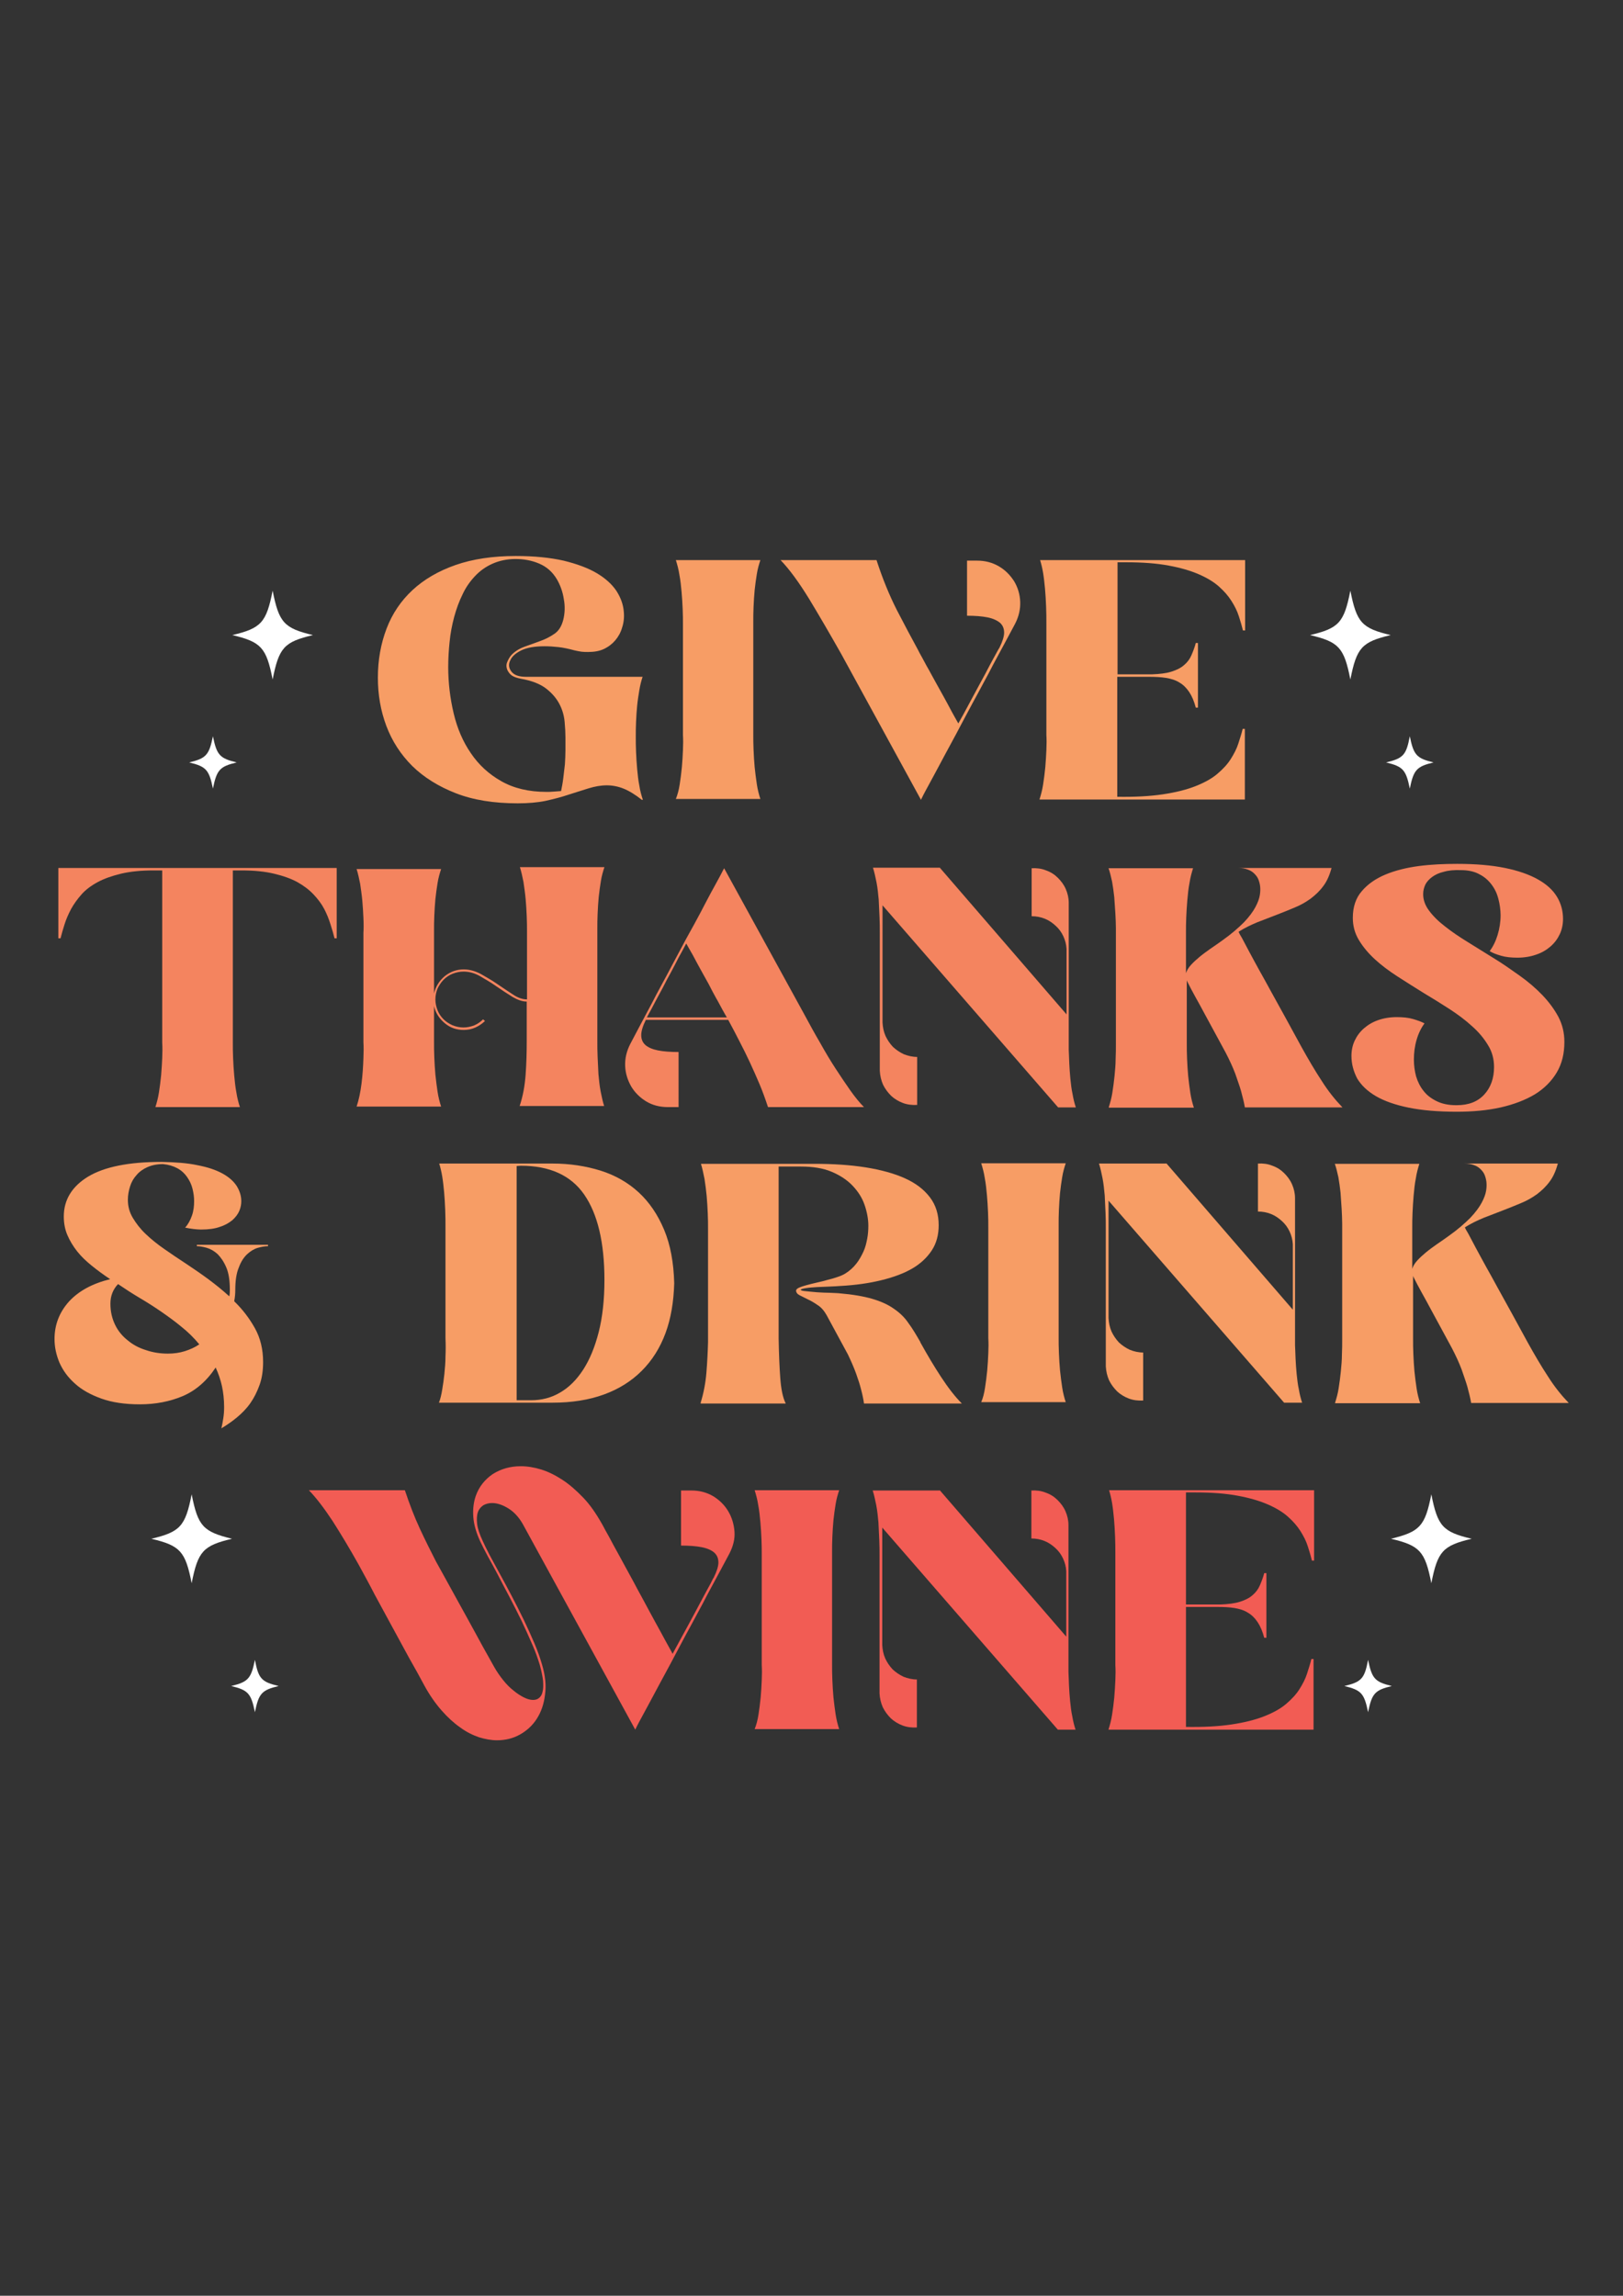 <?xml version="1.0" encoding="UTF-8"?> <!-- Generator: Adobe Illustrator 17.1.0, SVG Export Plug-In . SVG Version: 6.00 Build 0) --> <svg xmlns="http://www.w3.org/2000/svg" xmlns:xlink="http://www.w3.org/1999/xlink" version="1.1" id="Layer_1" x="0px" y="0px" viewBox="0 0 595.3 841.9" xml:space="preserve"><rect x="0" y="0" width="595.3" height="841.9" fill="#333333" stroke="none"/> <g> <g> <g> <path fill="#F79D65" d="M189.9,294.6c-8.7,0-16.3-1.2-22.7-3.7c-6.4-2.5-11.7-5.8-16-10c-4.2-4.2-7.4-9.1-9.5-14.7 c-2.1-5.6-3.1-11.5-3.1-17.7c0-6.5,1.1-12.5,3.2-18c2.1-5.5,5.3-10.2,9.5-14.1c4.2-3.9,9.5-7,15.8-9.2c6.3-2.2,13.7-3.3,22.1-3.3 c6.8,0,12.6,0.6,17.5,1.7c4.9,1.2,9,2.7,12.2,4.6c3.2,1.9,5.6,4.1,7.2,6.5c1.6,2.5,2.5,5,2.7,7.6c0.2,2,0,4-0.6,5.8 c-0.5,1.8-1.4,3.4-2.5,4.7c-1.1,1.3-2.5,2.4-4.2,3.2c-1.7,0.8-3.6,1.1-5.8,1.1c-0.8,0-1.5,0-2.4-0.1c-0.8-0.1-1.7-0.3-2.6-0.5 c-2.2-0.6-4.1-1-5.9-1.2c-1.8-0.2-3.5-0.3-5.1-0.3c-3.6,0-6.4,0.5-8.5,1.5c-2,1-3.4,2.2-4,3.6c-0.8,1.5-0.6,2.9,0.4,4.2 c1,1.3,2.8,1.9,5.3,1.9h42.8c-0.5,1.5-0.9,3.1-1.2,4.9c-0.3,1.8-0.6,3.7-0.8,5.7c-0.2,1.9-0.3,3.9-0.4,5.9 c-0.1,2-0.1,3.8-0.1,5.5c0,1.7,0,3.5,0.1,5.6c0.1,2,0.2,4.1,0.4,6.2c0.2,2.1,0.4,4.1,0.8,6.1c0.3,2,0.8,3.7,1.3,5.2h-0.4 c-2.4-1.9-4.7-3.3-6.7-4.1c-2-0.8-4.1-1.2-6.1-1.2c-2.2,0-4.4,0.4-6.7,1.1c-2.3,0.7-4.7,1.5-7.3,2.3c-2.6,0.9-5.4,1.6-8.5,2.3 C197.2,294.3,193.7,294.6,189.9,294.6z M164.4,244.6c0,5.8,0.7,11.5,2,17c1.3,5.5,3.4,10.4,6.3,14.6c2.9,4.3,6.6,7.7,11.2,10.3 c4.6,2.6,10.1,3.9,16.5,3.9c0.9,0,1.8,0,2.7-0.1c0.9-0.1,1.8-0.1,2.7-0.2c0.3-1.5,0.6-3,0.8-4.7c0.2-1.7,0.4-3.4,0.6-5.1 c0.1-1.7,0.2-3.4,0.2-5.1s0-3.3,0-4.8c0-1.6-0.1-3.5-0.3-5.7c-0.2-2.2-0.8-4.4-1.9-6.5s-2.7-4-4.9-5.7c-2.2-1.7-5.3-2.9-9.3-3.6 c-1.5-0.3-2.6-0.7-3.3-1.2c-0.7-0.5-1.1-1.1-1.4-1.6c-0.6-1.1-0.7-2.2-0.3-3.2c0.4-1,0.9-1.9,1.5-2.6c1.3-1.4,2.9-2.4,4.8-3.1 c1.9-0.7,3.8-1.4,5.8-2.1s3.7-1.6,5.3-2.7c1.6-1.1,2.6-2.8,3.2-5.1c0.6-2.4,0.7-5,0.2-7.6c-0.4-2.7-1.3-5.1-2.5-7.2 c-1.6-2.7-3.7-4.6-6.5-5.8c-2.8-1.2-5.7-1.7-8.7-1.7c-3.1,0-5.9,0.6-8.4,1.7c-2.5,1.1-4.6,2.6-6.4,4.5c-1.8,1.9-3.4,4.1-4.6,6.7 c-1.3,2.6-2.3,5.4-3.1,8.3c-0.8,3-1.4,6.1-1.7,9.3C164.6,238.3,164.4,241.5,164.4,244.6z"></path> <path fill="#F79D65" d="M249.3,287.7c0.3-2,0.6-4.1,0.8-6.3c0.2-2.1,0.3-4.2,0.4-6.3c0.1-2.1,0.1-3.9,0-5.6V229 c0-1.7,0-3.5-0.1-5.6c-0.1-2.1-0.2-4.2-0.4-6.3c-0.2-2.2-0.4-4.2-0.8-6.3c-0.3-2-0.8-3.8-1.3-5.4h31c-0.5,1.5-1,3.2-1.3,5.1 c-0.3,1.9-0.6,3.9-0.8,5.9c-0.2,2-0.3,4.1-0.4,6.1c-0.1,2-0.1,3.9-0.1,5.5v41.3c0,1.7,0,3.6,0.1,5.7c0.1,2.1,0.2,4.2,0.4,6.3 c0.2,2.1,0.5,4.2,0.8,6.3c0.3,2,0.8,3.9,1.3,5.4h-31C248.5,291.5,249,289.7,249.3,287.7z"></path> <path fill="#F79D65" d="M296.7,219.5c-3.7-6-7.2-10.8-10.4-14.1h35.2c2.2,6.8,4.7,12.9,7.5,18.4c2.8,5.4,5.4,10.3,7.7,14.5 c0.3,0.6,0.8,1.6,1.5,2.8c0.7,1.2,1.4,2.7,2.3,4.2c0.9,1.6,1.8,3.3,2.8,5.1c1,1.8,2,3.6,3,5.4c1,1.8,1.9,3.5,2.8,5.2 c0.9,1.6,1.7,3.1,2.4,4.3c0.4-0.7,1-1.8,1.9-3.4c0.9-1.6,1.8-3.4,2.9-5.4c1.1-2,2.2-4.1,3.4-6.3s2.3-4.2,3.2-6 c1-1.8,1.8-3.4,2.5-4.6c0.7-1.3,1.1-2,1.2-2.1c1.1-2.2,1.7-4.1,1.7-5.5c0-1.5-0.5-2.7-1.5-3.6c-1.1-0.9-2.6-1.6-4.6-2 c-2-0.4-4.6-0.6-7.5-0.6v-20.2h3.7c3,0,5.6,0.7,8,2.1c2.4,1.4,4.2,3.3,5.6,5.5c1.3,2.2,2.1,4.7,2.2,7.5c0.1,2.7-0.5,5.4-1.9,8.1 c-2.6,4.9-5.3,9.9-8,14.9c-1.1,2.2-2.3,4.4-3.6,6.8c-1.3,2.4-2.6,4.9-4,7.4c-1.3,2.5-2.7,5-4,7.5c-1.3,2.5-2.6,4.9-3.9,7.3 c-1.6,2.9-3,5.6-4.3,8c-1.3,2.5-2.5,4.6-3.5,6.5c-1.2,2.2-2.3,4.2-3.2,6.1l-29.2-53.4C304.3,232.3,300.4,225.6,296.7,219.5z"></path> <path fill="#F79D65" d="M381.3,293.1c0.5-1.6,1-3.4,1.3-5.4c0.3-2,0.6-4.1,0.8-6.3c0.2-2.2,0.3-4.3,0.4-6.3 c0.1-2.1,0.1-3.9,0-5.6V229c0-2.2,0-4.4-0.1-6.6c-0.1-2.2-0.2-4.4-0.4-6.5c-0.2-2.1-0.4-4-0.7-5.8c-0.3-1.8-0.7-3.4-1.1-4.7h75.2 v25.8h-0.8c-0.4-1.6-0.9-3.4-1.5-5.2c-0.6-1.9-1.5-3.7-2.7-5.6s-2.7-3.6-4.6-5.3c-1.9-1.7-4.4-3.2-7.4-4.5 c-3-1.3-6.7-2.4-11.1-3.2c-4.3-0.8-9.5-1.2-15.5-1.2h-3.2v41.1h12.6c2.9-0.1,5.3-0.4,7.2-1c1.9-0.6,3.5-1.4,4.6-2.4 c1.2-1,2.1-2.2,2.7-3.6s1.2-2.9,1.6-4.5h0.8v23.7h-0.8c-0.6-2.3-1.4-4.2-2.4-5.7c-1-1.5-2.2-2.7-3.6-3.5 c-1.4-0.9-3.1-1.4-4.9-1.7c-1.9-0.3-3.9-0.4-6.3-0.4h-11.6v44c6.5,0.1,12-0.2,16.7-0.9c4.7-0.7,8.7-1.7,12-3c3.3-1.3,6-2.8,8-4.5 c2-1.7,3.7-3.5,4.9-5.4c1.2-1.9,2.2-3.8,2.8-5.7c0.6-1.9,1.2-3.7,1.6-5.4h0.8v25.9H381.3z"></path> </g> </g> <g> <g> <path fill="#F4845F" d="M123.5,318.3v25.8h-0.8c-0.4-1.6-0.9-3.4-1.5-5.2c-0.6-1.9-1.3-3.7-2.3-5.6c-1-1.9-2.3-3.6-3.9-5.3 c-1.6-1.7-3.6-3.2-5.9-4.5c-2.4-1.3-5.2-2.3-8.6-3.1c-3.3-0.8-7.3-1.2-11.9-1.2h-3.2v63.1c0,1.7,0,3.6,0.1,5.7 c0.1,2.1,0.2,4.2,0.4,6.3c0.2,2.1,0.4,4.2,0.8,6.3c0.3,2,0.8,3.9,1.3,5.4H57c0.5-1.6,1-3.4,1.3-5.4c0.3-2,0.6-4.1,0.8-6.3 c0.2-2.2,0.3-4.3,0.4-6.3c0.1-2.1,0.1-3.9,0-5.6v-63.2h-3.2c-4.6,0-8.5,0.4-11.9,1.2c-3.3,0.8-6.2,1.8-8.6,3.1 c-2.4,1.3-4.4,2.8-5.9,4.5c-1.5,1.7-2.8,3.5-3.8,5.3c-1,1.9-1.8,3.7-2.4,5.6c-0.6,1.9-1.1,3.6-1.5,5.2h-0.8v-25.8H123.5z"></path> <path fill="#F4845F" d="M133.3,336.7c-0.1-2.1-0.2-4.2-0.4-6.3c-0.2-2.2-0.5-4.2-0.8-6.3c-0.4-2-0.8-3.8-1.3-5.4h31 c-0.5,1.5-1,3.2-1.3,5.1c-0.3,1.9-0.6,3.9-0.8,5.9c-0.2,2-0.3,4.1-0.4,6.1c-0.1,2-0.1,3.9-0.1,5.5v23c0.6-2.5,1.9-4.6,3.9-6.3 c2-1.6,4.3-2.5,7-2.5c2.1,0,4.2,0.6,6.3,1.7c2.1,1.2,4.2,2.4,6.2,3.8c2,1.4,3.9,2.6,5.7,3.8c1.8,1.2,3.5,1.7,5,1.7v-24.9 c0-1.7,0-3.5-0.1-5.6c-0.1-2.1-0.2-4.2-0.4-6.3c-0.2-2.2-0.5-4.2-0.8-6.3c-0.4-2-0.8-3.8-1.3-5.4h31c-0.5,1.5-1,3.2-1.3,5.1 c-0.3,1.9-0.6,3.9-0.8,5.9c-0.2,2-0.3,4.1-0.4,6.1c-0.1,2-0.1,3.9-0.1,5.5v41.3c0,1.7,0,3.6,0.1,5.7c0.1,2.1,0.2,4.2,0.3,6.3 c0.2,2.1,0.4,4.2,0.8,6.3c0.4,2,0.8,3.9,1.3,5.4h-31c1.2-3.6,1.9-7.4,2.2-11.6c0.3-4.2,0.4-8.2,0.4-12v-14.7 c-1.6,0-3.3-0.6-5.2-1.7c-1.9-1.2-3.8-2.4-5.8-3.8c-2-1.4-4-2.6-6.1-3.8c-2.1-1.2-4.1-1.7-6.1-1.7c-1.4,0-2.7,0.3-4,0.8 c-1.3,0.5-2.4,1.3-3.3,2.2c-0.9,0.9-1.6,2-2.2,3.2c-0.5,1.2-0.8,2.6-0.8,4c0,1.4,0.3,2.7,0.8,4c0.5,1.3,1.3,2.4,2.2,3.3 c0.9,0.9,2,1.6,3.3,2.2c1.3,0.5,2.6,0.8,4,0.8s2.7-0.3,4-0.8c1.2-0.5,2.3-1.3,3.2-2.2c0,0.1,0.1,0.1,0.2,0.2 c0.1,0.1,0.1,0.1,0.2,0.2s0.2,0.1,0.3,0.2c-1,1-2.2,1.8-3.5,2.4c-1.3,0.6-2.8,0.9-4.3,0.9c-2.7,0-5-0.8-7-2.5 c-2-1.7-3.3-3.7-3.9-6.2v13.1c0,1.7,0,3.6,0.1,5.7c0.1,2.1,0.2,4.2,0.4,6.3c0.2,2.1,0.5,4.2,0.8,6.3c0.3,2,0.8,3.9,1.3,5.4h-31 c0.8-2.4,1.4-5.2,1.8-8.4c0.4-3.2,0.6-6.3,0.7-9.4c0.1-2.2,0.1-4.1,0-5.8v-40.1C133.4,340.6,133.4,338.7,133.3,336.7z"></path> <path fill="#F4845F" d="M245,406c-3,0-5.7-0.7-8-2.1c-2.3-1.4-4.2-3.3-5.5-5.5c-1.3-2.3-2.1-4.8-2.2-7.5 c-0.1-2.7,0.5-5.4,1.9-8.1c2.6-4.9,5.2-9.9,7.9-14.9c1.1-2.2,2.3-4.4,3.6-6.8s2.6-4.8,3.9-7.3c1.3-2.5,2.7-5,4-7.5 c1.3-2.5,2.7-4.9,4-7.3c1.6-2.9,3-5.6,4.3-8.1c1.3-2.5,2.5-4.7,3.5-6.5c1.2-2.2,2.3-4.2,3.2-6l29.3,53.4c2,3.7,3.9,7.2,5.9,10.6 c1.9,3.4,3.8,6.6,5.7,9.5c1.9,2.9,3.7,5.6,5.4,8c1.7,2.4,3.4,4.5,5,6.1h-35.2c-1-3-2-5.8-3.1-8.4s-2.3-5.3-3.5-7.9 c-1.2-2.6-2.5-5.2-3.8-7.7c-1.3-2.6-2.7-5.2-4.2-8h-30.2c-1.1,2.2-1.7,4.1-1.7,5.6c0,1.5,0.5,2.7,1.5,3.6c1,0.9,2.6,1.6,4.6,2 c2,0.4,4.6,0.6,7.6,0.6V406H245z M251.7,346c-0.3,0.6-0.9,1.7-1.6,3c-0.8,1.4-1.6,2.9-2.5,4.7c-0.9,1.8-1.9,3.6-3,5.6 c-1,2-2,3.9-3,5.7c-1,1.8-1.8,3.4-2.6,4.9c-0.8,1.5-1.4,2.5-1.7,3.2h29.3c-0.4-0.6-0.9-1.6-1.6-2.8c-0.7-1.2-1.4-2.7-2.3-4.2 c-0.9-1.6-1.8-3.3-2.7-5.1c-1-1.8-2-3.6-3-5.4c-1-1.8-1.9-3.5-2.8-5.2C253.2,348.7,252.4,347.2,251.7,346z"></path> <path fill="#F4845F" d="M344.8,318.3l46.4,53.7v-24c-0.1-1.7-0.5-3.2-1.2-4.7c-0.7-1.5-1.6-2.7-2.8-3.8c-1.2-1.1-2.5-2-4-2.6 c-1.5-0.6-3.1-0.9-4.8-0.9v-17.6c1.8-0.1,3.6,0.1,5.3,0.8c1.7,0.6,3.1,1.5,4.3,2.7c1.2,1.2,2.2,2.5,2.9,4.1 c0.7,1.6,1.1,3.3,1.1,5.1v53.9c0.1,1.5,0.1,3.2,0.2,5c0.1,1.8,0.2,3.7,0.4,5.6c0.2,1.9,0.4,3.8,0.8,5.6c0.3,1.8,0.7,3.4,1.2,4.9 h-6.5l-64.4-74.1V375c0.1,1.7,0.4,3.3,1.1,4.9c0.7,1.5,1.6,2.8,2.7,4c1.2,1.1,2.5,2,4,2.7c1.5,0.6,3.2,1,4.9,1v17.6 c-1.8,0.1-3.6-0.1-5.2-0.7c-1.6-0.6-3.1-1.5-4.3-2.6c-1.2-1.2-2.2-2.5-3-4.1c-0.7-1.6-1.1-3.3-1.2-5.1V342c0-1.7,0-3.6-0.1-5.7 c-0.1-2.1-0.2-4.2-0.3-6.4c-0.2-2.2-0.4-4.2-0.8-6.3c-0.4-2-0.8-3.8-1.3-5.4H344.8z"></path> <path fill="#F4845F" d="M406.7,406c0.5-1.6,1-3.3,1.3-5.3c0.3-2,0.6-4,0.8-6.1c0.2-2.1,0.4-4.2,0.4-6.2c0.1-2,0.1-3.9,0.1-5.6 v-42.4c0-1.7-0.1-3.5-0.2-5.5c-0.1-2-0.3-3.9-0.4-5.9c-0.2-2-0.5-3.9-0.8-5.7c-0.4-1.8-0.8-3.5-1.3-4.9h31 c-0.5,1.6-1,3.4-1.3,5.4c-0.4,2-0.6,4.1-0.8,6.3c-0.2,2.2-0.3,4.3-0.4,6.3c-0.1,2.1-0.1,3.9-0.1,5.6v14.9c0.3-1,0.9-2,1.8-3 c0.9-1,2-2,3.2-3c1.2-1,2.6-2,4-3c1.5-1,2.9-2,4.3-3c3.4-2.4,6-4.7,8-6.7c1.9-2,3.3-3.9,4.2-5.6c0.9-1.7,1.4-3.1,1.6-4.4 c0.2-1.2,0.2-2.3,0.1-3.2c-0.1-0.8-0.3-1.6-0.6-2.4s-0.8-1.5-1.5-2.2s-1.5-1.2-2.4-1.5c-1-0.4-2.2-0.6-3.6-0.6h34.3 c-0.7,2.6-1.7,4.9-3,6.6c-1.3,1.8-2.9,3.3-4.6,4.6c-1.8,1.3-3.7,2.4-5.9,3.3c-2.1,0.9-4.4,1.8-6.7,2.7c-2.3,0.9-4.7,1.8-7,2.7 c-2.4,1-4.7,2.1-6.9,3.5c0.1,0.3,0.5,1.1,1.3,2.4c0.7,1.3,1.6,3,2.7,5.1c1.1,2,2.3,4.3,3.7,6.8c1.4,2.5,2.8,5,4.2,7.6 c3.3,6,7.1,12.8,11.2,20.4c2.5,4.5,4.9,8.6,7.4,12.4c2.4,3.8,5,7,7.6,9.7h-35.8c-0.3-1.8-0.8-3.8-1.4-6c-0.5-1.8-1.3-3.9-2.1-6.3 c-0.9-2.4-2.1-5-3.5-7.7c-1.3-2.4-2.6-4.8-3.9-7.2c-1.3-2.4-2.6-4.8-3.8-7c-1.2-2.3-2.4-4.4-3.5-6.4c-1.1-2-2-3.7-2.8-5.3 c-0.1-0.2-0.2-0.4-0.3-0.7v23c0,1.7,0,3.6,0.1,5.7c0.1,2.1,0.2,4.2,0.4,6.3c0.2,2.1,0.5,4.2,0.8,6.3c0.3,2,0.8,3.9,1.3,5.4H406.7 z"></path> <path fill="#F4845F" d="M495.7,387.2c0-2,0.4-3.9,1.2-5.6c0.8-1.7,1.9-3.2,3.4-4.5c1.5-1.3,3.2-2.3,5.2-3s4.3-1.1,6.8-1.1 c2.3,0,4.3,0.2,6,0.7c1.7,0.5,3.1,1,4.2,1.6c-1.2,1.6-2.2,3.6-2.9,6c-0.7,2.4-1,4.8-1,7.3c0,2.1,0.3,4.2,0.8,6.1 c0.6,2,1.5,3.8,2.7,5.3c1.2,1.6,2.8,2.8,4.8,3.8c2,1,4.4,1.5,7.2,1.5h0.2c4.4,0,7.7-1.3,10.1-3.9c2.4-2.6,3.6-6,3.6-10.1 c0-2.9-0.7-5.6-2.2-8c-1.5-2.5-3.4-4.8-5.9-7c-2.4-2.2-5.2-4.3-8.3-6.3c-3.1-2-6.3-4-9.5-5.9c-3.2-2-6.4-4-9.5-6 c-3.1-2-5.9-4.1-8.3-6.3c-2.4-2.2-4.4-4.6-5.9-7.1s-2.2-5.2-2.2-8.1c0-4,1.1-7.3,3.3-9.8c2.2-2.6,5.1-4.6,8.7-6.1 c3.6-1.5,7.7-2.5,12.2-3.1c4.6-0.6,9.3-0.8,14.1-0.8c6.8,0,12.6,0.5,17.5,1.5c4.9,1,8.9,2.4,12.1,4.2s5.5,3.9,7,6.4 c1.5,2.5,2.2,5.2,2.2,8.1c0,2-0.4,3.9-1.2,5.6c-0.8,1.7-1.9,3.2-3.4,4.5c-1.5,1.3-3.2,2.3-5.3,3c-2,0.7-4.3,1.1-6.8,1.1 c-2.3,0-4.3-0.2-6-0.7c-1.7-0.5-3.1-1-4.2-1.7c1.2-1.6,2.2-3.6,2.9-5.9c0.7-2.3,1.1-4.8,1.1-7.2c0-2-0.3-4.1-0.8-6 c-0.5-2-1.3-3.7-2.5-5.3c-1.2-1.6-2.7-2.9-4.5-3.8c-1.8-1-4.1-1.5-6.7-1.5c-2.5-0.1-4.6,0.1-6.3,0.6c-1.8,0.4-3.2,1.1-4.3,1.9 s-2,1.8-2.5,2.8c-0.5,1.1-0.8,2.2-0.8,3.5c0,2.1,0.7,4.1,2.2,6.1c1.5,2,3.4,3.9,5.9,5.8c2.4,1.9,5.2,3.8,8.3,5.7 c3.1,1.9,6.3,3.9,9.5,5.9c3.3,2,6.4,4.2,9.5,6.4c3.1,2.2,5.9,4.6,8.3,7.1c2.4,2.5,4.4,5.2,5.9,8c1.5,2.9,2.2,5.9,2.2,9.2 c0,4.3-0.9,8-2.8,11.2c-1.9,3.2-4.6,5.9-8,8c-3.5,2.1-7.7,3.7-12.5,4.8c-4.9,1.1-10.3,1.6-16.2,1.6c-6.8,0-12.7-0.5-17.6-1.5 c-4.9-1-8.9-2.4-12-4.2s-5.4-4-6.9-6.5C496.4,392.8,495.7,390.1,495.7,387.2z"></path> </g> </g> <g> <g> <path fill="#F79D65" d="M51.3,515c-5.5,0-10.2-0.7-14.1-2.1c-3.9-1.4-7.2-3.2-9.7-5.5c-2.6-2.3-4.4-4.8-5.7-7.7 c-1.2-2.9-1.8-5.7-1.8-8.7c0-5.2,1.8-9.8,5.3-13.7c3.6-3.9,8.6-6.6,15.1-8.2c-2.4-1.6-4.6-3.2-6.7-4.9c-2.1-1.7-3.9-3.4-5.4-5.3 s-2.7-3.9-3.6-6c-0.9-2.1-1.3-4.4-1.3-6.8c0-6.1,3-11,8.9-14.6c6-3.6,14.9-5.4,26.9-5.4c5.1,0.1,9.5,0.4,13.2,1.2 c3.7,0.7,6.7,1.7,9.1,3c2.4,1.3,4.1,2.8,5.3,4.6c1.1,1.8,1.7,3.6,1.7,5.6c0,1.1-0.2,2.3-0.7,3.5c-0.5,1.2-1.3,2.3-2.5,3.4 c-1.2,1-2.7,1.9-4.6,2.5c-1.9,0.7-4.2,1-7,1c-0.9,0-1.8-0.1-2.8-0.2c-0.9-0.1-2-0.3-3-0.5c1.1-1.2,1.9-2.7,2.5-4.4 c0.6-1.7,0.8-3.5,0.8-5.3c0-1.5-0.2-3-0.6-4.6c-0.4-1.6-1.1-3-2-4.3c-0.9-1.3-2.1-2.4-3.6-3.2c-1.5-0.8-3.2-1.3-5.2-1.5 c-2.2,0-4.1,0.4-5.7,1.1c-1.6,0.7-3,1.7-4,2.9c-1.1,1.2-1.9,2.6-2.4,4.2c-0.5,1.6-0.8,3.2-0.8,4.9c0,2.4,0.6,4.6,1.8,6.6 c1.2,2,2.7,4,4.7,5.9s4.2,3.7,6.8,5.5c2.6,1.8,5.2,3.6,8,5.4c2.7,1.8,5.5,3.7,8.2,5.7c2.7,2,5.3,4.1,7.7,6.3 c0.2-0.9,0.2-1.7,0.2-2.4c0-3.4-0.4-6.1-1.3-8.2c-0.9-2.1-2-3.7-3.2-4.9c-1.2-1.1-2.6-1.9-4-2.3c-1.4-0.4-2.6-0.6-3.6-0.6v-0.5 h26.1v0.5c-1.1,0-2.3,0.2-3.7,0.6c-1.4,0.4-2.7,1.2-3.9,2.3c-1.2,1.1-2.3,2.7-3.1,4.9c-0.9,2.1-1.3,4.9-1.3,8.2 c0,1.3-0.1,2.7-0.4,4.2c3.1,3,5.6,6.3,7.6,9.9c2,3.6,3,7.7,3,12.4c0,3.1-0.4,5.9-1.3,8.4c-0.9,2.5-2,4.7-3.4,6.7 c-1.4,2-3.1,3.7-4.9,5.2c-1.8,1.5-3.7,2.8-5.7,4c0.3-1.2,0.5-2.5,0.7-3.7c0.2-1.2,0.3-2.6,0.3-4.1c0-2.8-0.3-5.4-0.8-7.7 c-0.5-2.3-1.3-4.6-2.3-6.8c-3.3,5-7.4,8.5-12.1,10.5C62.2,514,57,515,51.3,515z M40.5,478.1c0,2.9,0.6,5.4,1.7,7.7 s2.7,4.2,4.6,5.7c1.9,1.6,4.1,2.8,6.7,3.6c2.6,0.9,5.3,1.3,8.1,1.3c2.2,0,4.3-0.3,6.2-0.9c1.9-0.6,3.7-1.4,5.3-2.5 c-1.9-2.3-4.1-4.5-6.5-6.4c-2.4-2-4.9-3.8-7.5-5.6c-2.6-1.8-5.3-3.5-8-5.1c-2.7-1.6-5.3-3.3-7.8-5 C41.4,472.9,40.5,475.3,40.5,478.1z"></path> <path fill="#F79D65" d="M161,514.4c0.5-1.3,0.9-2.9,1.2-4.8c0.3-1.8,0.6-3.8,0.8-5.8c0.2-2,0.4-4.2,0.4-6.4 c0.1-2.2,0.1-4.4,0-6.6v-40.5c0-2.2,0-4.4-0.1-6.6c-0.1-2.2-0.2-4.4-0.4-6.5c-0.2-2.1-0.4-4-0.7-5.8c-0.3-1.8-0.7-3.4-1.1-4.7 h41.5c6.4,0,12.2,0.9,17.7,2.6c5.4,1.7,10.1,4.4,14,8c3.9,3.6,7,8.2,9.3,13.7c2.3,5.5,3.5,12,3.7,19.6 c-0.2,6.8-1.2,12.9-3.2,18.3s-4.9,10-8.7,13.8c-3.8,3.8-8.4,6.7-13.9,8.7c-5.5,2-11.8,3-18.9,3H161z M194.8,513.5 c3.8,0,7.4-0.9,10.6-2.8c3.3-1.9,6.1-4.7,8.5-8.4c2.4-3.7,4.3-8.3,5.7-13.8c1.4-5.5,2.1-11.9,2.1-19.1c0-13.8-2.5-24.2-7.4-31.3 c-4.9-7.1-12.7-10.6-23.3-10.6l-1.5,0.1v85.9H194.8z"></path> <path fill="#F79D65" d="M257,514.4c1.1-3.6,1.8-7.3,2.1-11s0.5-7.5,0.6-11.2v-41.6c0-1.7,0-3.5-0.1-5.6c-0.1-2.1-0.2-4.2-0.4-6.4 c-0.2-2.2-0.5-4.3-0.8-6.3c-0.4-2-0.8-3.9-1.3-5.5h41.5c7,0,13.2,0.4,18.9,1.3c5.6,0.9,10.4,2.2,14.4,4c4,1.8,7,4.1,9.2,7 c2.2,2.9,3.2,6.3,3.2,10.2c0,3.5-0.8,6.6-2.5,9.2c-1.7,2.6-4.1,4.9-7.2,6.7c-3.1,1.8-6.9,3.2-11.4,4.3c-4.5,1.1-9.5,1.8-15.1,2.1 c-0.8,0.1-2,0.1-3.6,0.2c-1.6,0.1-3.2,0.1-4.8,0.2c-1.6,0.1-3,0.2-4.2,0.4c-1.2,0.2-1.8,0.4-1.8,0.6c0,0.2,0.6,0.4,1.8,0.5 c1.2,0.1,2.6,0.3,4.2,0.4c1.6,0.1,3.2,0.2,4.8,0.2c1.6,0.1,2.8,0.1,3.5,0.2c4.8,0.4,8.8,1.1,11.9,2s5.8,2.1,7.9,3.6 c2.2,1.5,4,3.2,5.4,5.3c1.5,2,2.9,4.4,4.4,7v0.1c0,0.1,0,0.1,0.1,0.2c2.5,4.5,5,8.7,7.5,12.5c2.5,3.8,5,7.1,7.6,9.7h-35.9 c-0.2-1.6-0.6-3.4-1.1-5.3c-0.4-1.6-1-3.5-1.8-5.7c-0.8-2.2-1.8-4.5-3-7l-7.8-14.4c-0.9-1.6-2-2.9-3.3-3.7 c-1.3-0.9-2.5-1.6-3.6-2.1c-1.2-0.6-2.2-1.1-3-1.5c-0.8-0.4-1.3-1-1.3-1.7c0-0.4,0.3-0.7,1.1-1.1c0.7-0.3,1.6-0.6,2.7-0.9 c1.1-0.3,2.3-0.6,3.6-0.9c1.3-0.3,2.7-0.6,4-1c1.3-0.3,2.6-0.7,3.8-1.1s2.1-0.8,2.9-1.3c1.6-1,2.9-2.2,4-3.6 c1.1-1.4,1.9-2.9,2.6-4.4s1.1-3.2,1.4-4.8c0.3-1.6,0.4-3.2,0.4-4.7c0-2.5-0.5-5.1-1.4-7.7c-0.9-2.6-2.4-4.9-4.4-7 c-2-2.1-4.6-3.8-7.7-5.1c-3.1-1.3-6.9-1.9-11.2-1.9h-8.2v63.1c0.1,5.7,0.3,10.5,0.6,14.5c0.3,4,0.9,7.1,2,9.3H257z"></path> <path fill="#F79D65" d="M361.3,508.9c0.3-2,0.6-4.1,0.8-6.3c0.2-2.1,0.3-4.2,0.4-6.3c0.1-2.1,0.1-3.9,0-5.6v-40.5 c0-1.7,0-3.5-0.1-5.6c-0.1-2.1-0.2-4.2-0.4-6.3c-0.2-2.2-0.4-4.2-0.8-6.3c-0.3-2-0.8-3.8-1.3-5.4h31c-0.5,1.5-1,3.2-1.3,5.1 c-0.3,1.9-0.6,3.9-0.8,5.9c-0.2,2-0.3,4.1-0.4,6.1c-0.1,2-0.1,3.9-0.1,5.5v41.3c0,1.7,0,3.6,0.1,5.7c0.1,2.1,0.2,4.2,0.4,6.3 c0.2,2.1,0.5,4.2,0.8,6.3c0.3,2,0.8,3.9,1.3,5.4h-31C360.5,512.8,361,511,361.3,508.9z"></path> <path fill="#F79D65" d="M427.8,426.6l46.4,53.7v-24c-0.1-1.7-0.5-3.2-1.2-4.7c-0.7-1.5-1.6-2.7-2.8-3.8c-1.2-1.1-2.5-2-4-2.6 c-1.5-0.6-3.1-0.9-4.8-0.9v-17.6c1.8-0.1,3.6,0.1,5.3,0.8c1.7,0.6,3.1,1.5,4.3,2.7c1.2,1.2,2.2,2.5,2.9,4.1 c0.7,1.6,1.1,3.3,1.1,5.1v53.9c0.1,1.5,0.1,3.2,0.2,5c0.1,1.8,0.2,3.7,0.4,5.6c0.2,1.9,0.4,3.8,0.8,5.6c0.3,1.8,0.7,3.4,1.2,4.9 H471l-64.4-74.1v43.1c0.1,1.7,0.4,3.3,1.1,4.9c0.7,1.5,1.6,2.8,2.7,4c1.2,1.1,2.5,2,4,2.7c1.5,0.6,3.2,1,4.9,1v17.6 c-1.8,0.1-3.6-0.1-5.2-0.7c-1.6-0.6-3.1-1.5-4.3-2.6c-1.2-1.2-2.2-2.5-3-4.1c-0.7-1.6-1.1-3.3-1.2-5.1v-50.6c0-1.7,0-3.6-0.1-5.7 c-0.1-2.1-0.2-4.2-0.3-6.4c-0.2-2.2-0.4-4.2-0.8-6.3c-0.4-2-0.8-3.8-1.3-5.4H427.8z"></path> <path fill="#F79D65" d="M489.7,514.4c0.5-1.6,1-3.3,1.3-5.3c0.3-2,0.6-4,0.8-6.1c0.2-2.1,0.4-4.2,0.4-6.2c0.1-2,0.1-3.9,0.1-5.6 v-42.4c0-1.7-0.1-3.5-0.2-5.5c-0.1-2-0.3-3.9-0.4-5.9c-0.2-2-0.5-3.9-0.8-5.7c-0.4-1.8-0.8-3.5-1.3-4.9h31 c-0.5,1.6-1,3.4-1.3,5.4c-0.4,2-0.6,4.1-0.8,6.3c-0.2,2.2-0.3,4.3-0.4,6.3c-0.1,2.1-0.1,3.9-0.1,5.6v14.9c0.3-1,0.9-2,1.8-3 c0.9-1,2-2,3.2-3c1.2-1,2.6-2,4-3c1.5-1,2.9-2,4.3-3c3.4-2.4,6-4.7,8-6.7c1.9-2,3.3-3.9,4.2-5.6c0.9-1.7,1.4-3.1,1.6-4.4 c0.2-1.2,0.2-2.3,0.1-3.2c-0.1-0.8-0.3-1.6-0.6-2.4s-0.8-1.5-1.5-2.2s-1.5-1.2-2.4-1.5c-1-0.4-2.2-0.6-3.6-0.6h34.3 c-0.7,2.6-1.7,4.9-3,6.6c-1.3,1.8-2.9,3.3-4.6,4.6c-1.8,1.3-3.7,2.4-5.9,3.3c-2.1,0.9-4.4,1.8-6.7,2.7c-2.3,0.9-4.7,1.8-7,2.7 c-2.4,1-4.7,2.1-6.9,3.5c0.1,0.3,0.5,1.1,1.3,2.4c0.7,1.3,1.6,3,2.7,5.1c1.1,2,2.3,4.3,3.7,6.8c1.4,2.5,2.8,5,4.2,7.6 c3.3,6,7.1,12.8,11.2,20.4c2.5,4.5,4.9,8.6,7.4,12.4c2.4,3.8,5,7,7.6,9.7h-35.8c-0.3-1.8-0.8-3.8-1.4-6c-0.5-1.8-1.3-3.9-2.1-6.3 c-0.9-2.4-2.1-5-3.5-7.7c-1.3-2.4-2.6-4.8-3.9-7.2c-1.3-2.4-2.6-4.8-3.8-7c-1.2-2.3-2.4-4.4-3.5-6.4c-1.1-2-2-3.7-2.8-5.3 c-0.1-0.2-0.2-0.4-0.3-0.7v23c0,1.7,0,3.6,0.1,5.7c0.1,2.1,0.2,4.2,0.4,6.3c0.2,2.1,0.5,4.2,0.8,6.3c0.3,2,0.8,3.9,1.3,5.4H489.7 z"></path> </g> </g> <g> <g> <path fill="#F25C54" d="M131.5,573.7c-3.3-5.9-6.5-11.2-9.5-15.9c-3.1-4.7-6-8.5-8.7-11.3h35.2c1.7,5.1,3.5,9.8,5.5,14.1 c2,4.3,4,8.3,5.9,12c1.8,3.3,3.8,6.8,5.8,10.5c2,3.7,4,7.2,5.9,10.7c1.9,3.5,3.7,6.7,5.3,9.7c1.7,3,3.1,5.6,4.3,7.7 c1,1.8,2.2,3.5,3.4,5c1.2,1.5,2.5,2.8,3.8,3.8c1.3,1.1,2.6,1.9,3.8,2.5c1.2,0.6,2.3,0.9,3.3,0.9c0.9,0,1.6-0.2,2.2-0.7 c0.6-0.5,1.1-1.2,1.3-2.3c0.3-1,0.3-2.3,0.2-4c-0.2-1.6-0.6-3.6-1.2-5.8c-0.7-2.3-1.6-4.9-2.8-7.6c-1.2-2.8-2.5-5.6-3.9-8.6 c-1.4-2.9-2.9-5.8-4.4-8.7c-1.5-2.9-3-5.6-4.3-8.2c-1.4-2.6-2.6-4.9-3.8-7c-1.1-2.1-2-3.8-2.6-5.1c-1.5-3.2-2.4-6.3-2.6-9.1 c-0.2-2.8,0.1-5.4,0.9-7.7c1.2-3.4,3.3-6,6.2-8c3-1.9,6.4-2.9,10.3-2.9c2.4,0,4.9,0.4,7.5,1.2c2.6,0.8,5.2,2.1,7.8,3.8 c2.6,1.7,5.1,3.9,7.6,6.5c2.5,2.6,4.7,5.8,6.8,9.5c0.1,0.2,0.6,1,1.3,2.4c0.8,1.4,1.8,3.2,3,5.5c1.2,2.2,2.6,4.7,4.1,7.5 c1.5,2.8,3.1,5.6,4.6,8.5c1.6,2.9,3.1,5.7,4.6,8.5c1.5,2.8,2.9,5.3,4.1,7.5c1.2,2.2,2.2,4.1,3,5.5c0.8,1.4,1.2,2.2,1.3,2.4 c0.4-0.7,1-1.9,1.9-3.5c0.9-1.6,1.8-3.4,3-5.5c1.1-2,2.2-4.1,3.4-6.3c1.2-2.2,2.2-4.2,3.2-6c1-1.8,1.8-3.4,2.5-4.6 c0.6-1.3,1-2,1.1-2.1c1.1-2.2,1.7-4.1,1.7-5.5c0-1.5-0.5-2.7-1.5-3.6c-1-0.9-2.6-1.6-4.6-2c-2-0.4-4.6-0.6-7.6-0.6v-20.2h3.8 c3,0,5.6,0.7,8,2.1c2.3,1.4,4.2,3.3,5.5,5.5c1.3,2.2,2.1,4.7,2.3,7.5c0.2,2.7-0.5,5.4-1.9,8.1c-2.6,4.9-5.3,9.9-8,14.9 c-1.1,2.2-2.3,4.4-3.6,6.8c-1.3,2.4-2.6,4.9-4,7.4c-1.3,2.5-2.7,5-4,7.5c-1.3,2.5-2.6,4.9-3.9,7.3c-1.6,2.9-3,5.6-4.3,8 c-1.3,2.5-2.5,4.6-3.5,6.5c-1.2,2.2-2.3,4.2-3.2,6.1l-41.2-75.3c-1.4-2.5-3.2-4.5-5.3-5.8c-2.1-1.3-4.1-2-6-2 c-1.2,0-2.3,0.3-3.2,0.8c-0.9,0.6-1.6,1.4-2,2.5s-0.5,2.6-0.3,4.3c0.2,1.8,0.9,3.8,2,6.2c0.6,1.3,1.4,3,2.5,5.1 c1.1,2.1,2.4,4.4,3.8,7c1.4,2.6,2.9,5.3,4.4,8.2c1.5,2.9,3,5.8,4.4,8.7c1.4,2.9,2.7,5.8,3.9,8.6c1.2,2.8,2.1,5.4,2.8,7.8 c1.2,4,1.6,7.7,1.1,11.1c-0.4,3.4-1.4,6.3-3,8.8c-1.6,2.5-3.7,4.4-6.2,5.8c-2.5,1.4-5.3,2.1-8.4,2.1c-2.1,0-4.3-0.4-6.6-1.1 c-2.3-0.8-4.6-1.9-6.9-3.6c-2.3-1.6-4.6-3.7-6.8-6.2c-2.2-2.5-4.4-5.6-6.3-9.1c-1.7-3.2-3.6-6.6-5.7-10.3 c-2-3.7-4.1-7.5-6.2-11.4c-2.1-3.9-4.2-7.7-6.3-11.6C135.4,580.8,133.4,577.2,131.5,573.7z"></path> <path fill="#F25C54" d="M278.2,628.8c0.3-2,0.6-4.1,0.8-6.3c0.2-2.1,0.3-4.2,0.4-6.3c0.1-2.1,0.1-3.9,0-5.6v-40.5 c0-1.7,0-3.5-0.1-5.6c-0.1-2.1-0.2-4.2-0.4-6.3c-0.2-2.2-0.4-4.2-0.8-6.3c-0.3-2-0.8-3.8-1.3-5.4h31c-0.5,1.5-1,3.2-1.3,5.1 c-0.3,1.9-0.6,3.9-0.8,5.9c-0.2,2-0.3,4.1-0.4,6.1c-0.1,2-0.1,3.9-0.1,5.5v41.3c0,1.7,0,3.6,0.1,5.7c0.1,2.1,0.2,4.2,0.4,6.3 c0.2,2.1,0.5,4.2,0.8,6.3c0.3,2,0.8,3.9,1.3,5.4h-31C277.4,632.6,277.9,630.8,278.2,628.8z"></path> <path fill="#F25C54" d="M344.7,546.5l46.4,53.7v-24c-0.1-1.7-0.5-3.2-1.2-4.7c-0.7-1.5-1.6-2.7-2.8-3.8c-1.2-1.1-2.5-2-4-2.6 c-1.5-0.6-3.1-0.9-4.8-0.9v-17.6c1.8-0.1,3.6,0.1,5.3,0.8c1.7,0.6,3.1,1.5,4.3,2.7c1.2,1.2,2.2,2.5,2.9,4.1 c0.7,1.6,1.1,3.3,1.1,5.1v53.9c0.1,1.5,0.1,3.2,0.2,5c0.1,1.8,0.2,3.7,0.4,5.6c0.2,1.9,0.4,3.8,0.8,5.6c0.3,1.8,0.7,3.4,1.2,4.9 h-6.5l-64.4-74.1v43.1c0.1,1.7,0.4,3.3,1.1,4.9c0.7,1.5,1.6,2.8,2.7,4c1.2,1.1,2.5,2,4,2.7c1.5,0.6,3.2,1,4.9,1v17.6 c-1.8,0.1-3.6-0.1-5.2-0.7c-1.6-0.6-3.1-1.5-4.3-2.6c-1.2-1.2-2.2-2.5-3-4.1c-0.7-1.6-1.1-3.3-1.2-5.1v-50.6c0-1.7,0-3.6-0.1-5.7 c-0.1-2.1-0.2-4.2-0.3-6.4c-0.2-2.2-0.4-4.2-0.8-6.3c-0.4-2-0.8-3.8-1.3-5.4H344.7z"></path> <path fill="#F25C54" d="M406.6,634.2c0.5-1.6,1-3.4,1.3-5.4c0.3-2,0.6-4.1,0.8-6.3c0.2-2.2,0.3-4.3,0.4-6.3 c0.1-2.1,0.1-3.9,0-5.6v-40.5c0-2.2,0-4.4-0.1-6.6c-0.1-2.2-0.2-4.4-0.4-6.5c-0.2-2.1-0.4-4-0.7-5.8c-0.3-1.8-0.7-3.4-1.1-4.7 h75.2v25.8h-0.8c-0.4-1.6-0.9-3.4-1.5-5.2c-0.6-1.9-1.5-3.7-2.7-5.6s-2.7-3.6-4.6-5.3c-1.9-1.7-4.4-3.2-7.4-4.5 c-3-1.3-6.7-2.4-11.1-3.2c-4.3-0.8-9.5-1.2-15.5-1.2H435v41.1h12.6c2.9-0.1,5.3-0.4,7.2-1c1.9-0.6,3.5-1.4,4.6-2.4 c1.2-1,2.1-2.2,2.7-3.6c0.6-1.4,1.2-2.9,1.6-4.5h0.8v23.7h-0.8c-0.6-2.3-1.4-4.2-2.4-5.7c-1-1.5-2.2-2.7-3.6-3.5 c-1.4-0.9-3.1-1.4-4.9-1.7c-1.9-0.3-3.9-0.4-6.3-0.4H435v44c6.5,0.1,12-0.2,16.7-0.9c4.7-0.7,8.7-1.7,12-3c3.3-1.3,6-2.8,8-4.5 c2-1.7,3.7-3.5,4.9-5.4c1.2-1.9,2.2-3.8,2.8-5.7c0.6-1.9,1.2-3.7,1.6-5.4h0.8v25.9H406.6z"></path> </g> </g> <g> <g> <g> <path fill="#FFFFFF" d="M493.1,618.3c6.2,1.5,7.3,2.7,8.7,9.6c1.4-6.9,2.5-8.1,8.7-9.6c-6.2-1.5-7.3-2.7-8.7-9.6 C500.5,615.6,499.4,616.8,493.1,618.3z"></path> <path fill="#FFFFFF" d="M510.2,564.3c10.6,2.5,12.5,4.6,14.8,16.3c2.3-11.7,4.2-13.8,14.8-16.3c-10.6-2.5-12.5-4.6-14.8-16.3 C522.7,559.7,520.8,561.7,510.2,564.3z"></path> </g> </g> <g> <g> <path fill="#FFFFFF" d="M102.2,618.3c-6.2,1.5-7.3,2.7-8.7,9.6c-1.4-6.9-2.5-8.1-8.7-9.6c6.2-1.5,7.3-2.7,8.7-9.6 C94.8,615.6,95.9,616.8,102.2,618.3z"></path> <path fill="#FFFFFF" d="M85.1,564.3c-10.6,2.5-12.5,4.6-14.8,16.3c-2.3-11.7-4.2-13.8-14.8-16.3c10.6-2.5,12.5-4.6,14.8-16.3 C72.6,559.7,74.5,561.7,85.1,564.3z"></path> </g> </g> </g> <g> <g> <path fill="#FFFFFF" d="M508.4,279.6c6.2,1.5,7.3,2.7,8.7,9.6c1.4-6.9,2.5-8.1,8.7-9.6c-6.2-1.5-7.3-2.7-8.7-9.6 C515.8,276.9,514.7,278.1,508.4,279.6z"></path> <path fill="#FFFFFF" d="M480.5,232.9c10.6,2.5,12.5,4.6,14.8,16.3c2.3-11.7,4.2-13.8,14.8-16.3c-10.6-2.5-12.5-4.6-14.8-16.3 C493,228.3,491.1,230.4,480.5,232.9z"></path> </g> <g> <path fill="#FFFFFF" d="M86.8,279.6c-6.2,1.5-7.3,2.7-8.7,9.6c-1.4-6.9-2.5-8.1-8.7-9.6c6.2-1.5,7.3-2.7,8.7-9.6 C79.5,276.9,80.6,278.1,86.8,279.6z"></path> <path fill="#FFFFFF" d="M114.8,232.9c-10.6,2.5-12.5,4.6-14.8,16.3c-2.3-11.7-4.2-13.8-14.8-16.3c10.6-2.5,12.5-4.6,14.8-16.3 C102.3,228.3,104.2,230.4,114.8,232.9z"></path> </g> </g> </g> </svg> 